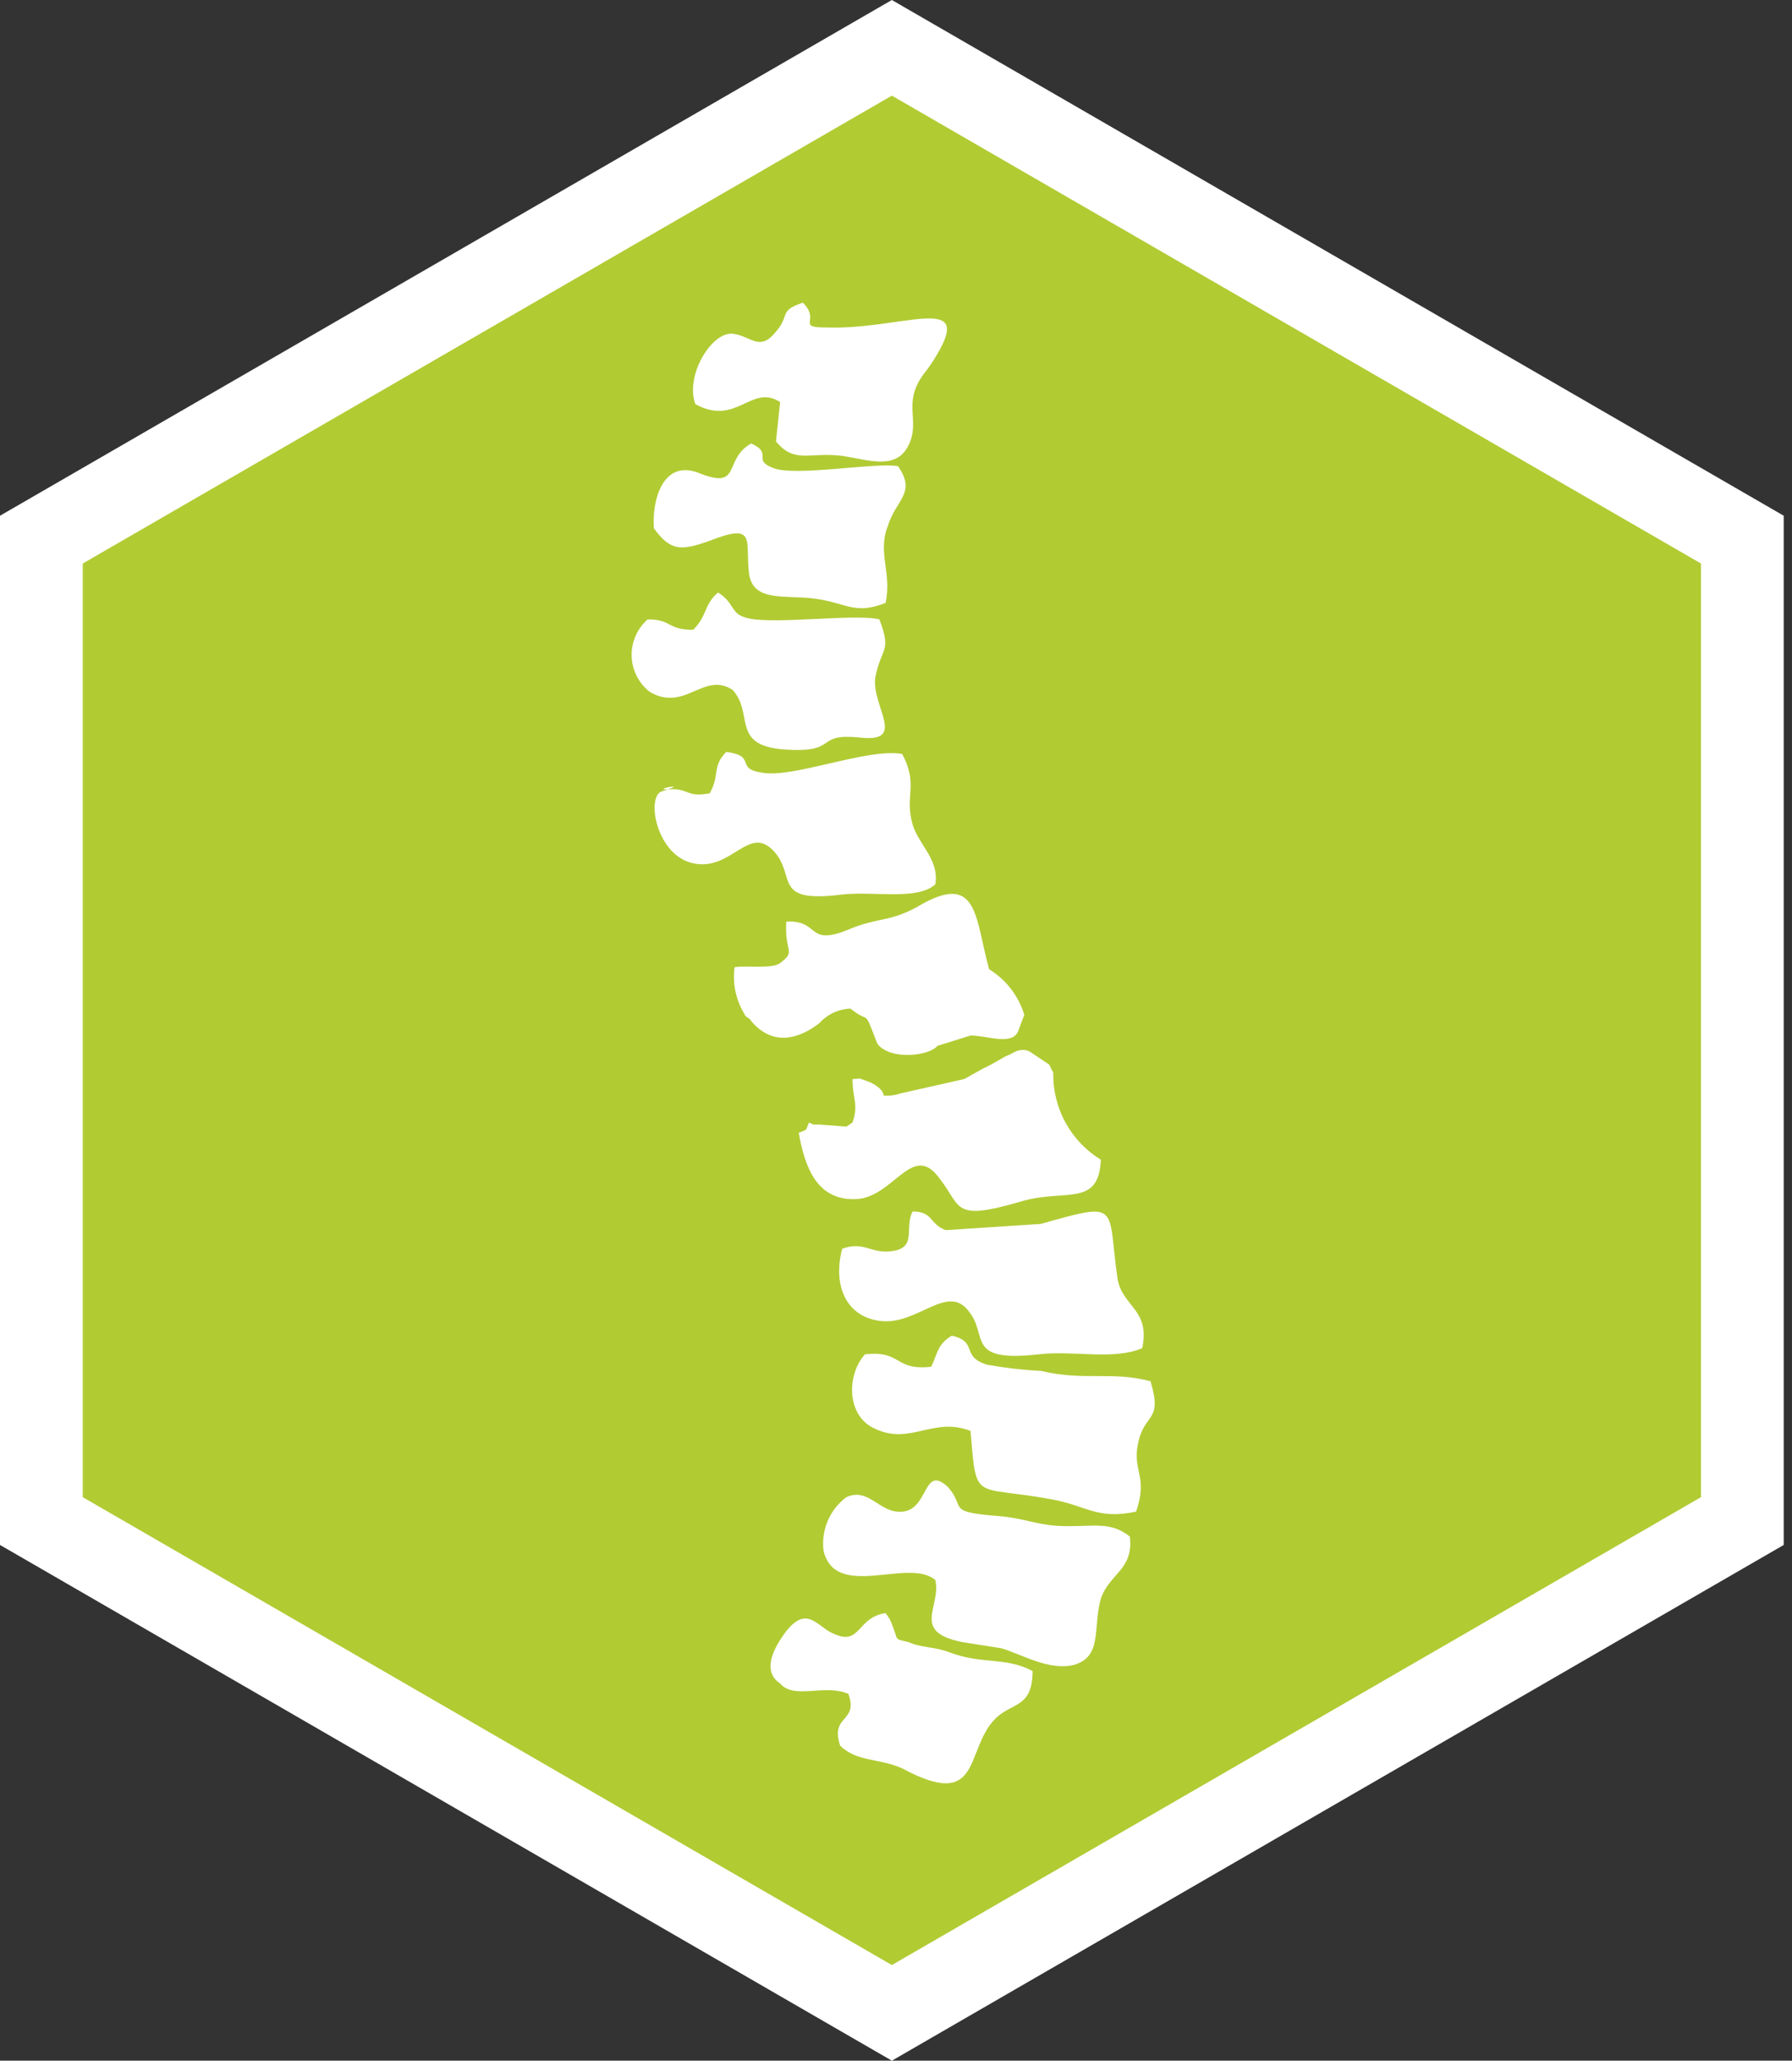<svg width="87" height="100" viewBox="0 0 87 100" fill="none" xmlns="http://www.w3.org/2000/svg">
<rect x="0" y="0" width="87" height="100" fill="#333333" stroke="none"/>
<path fill-rule="evenodd" clip-rule="evenodd" d="M43.299 97.679L42.294 97.098L3.013 74.394L2.009 73.814V26.186L3.013 25.606L42.294 2.902L43.299 2.321L44.305 2.902L83.585 25.606L84.589 26.186V73.814L83.585 74.394L44.305 97.098L43.299 97.679V97.679Z" fill="#B1CB33"/>
<path fill-rule="evenodd" clip-rule="evenodd" d="M43.299 95.359L82.58 72.654V27.346L43.299 4.641L4.018 27.346V72.654L43.299 95.359ZM43.299 100L41.288 98.838L2.008 76.133L0 74.973V25.027L2.008 23.867L41.288 1.162L43.299 0L45.31 1.162L84.591 23.867L86.598 25.027V74.973L84.591 76.133L45.31 98.838L43.299 100V100Z" fill="white"/>
<path fill-rule="evenodd" clip-rule="evenodd" d="M45.208 66.325C43.4 66.526 43.801 65.521 41.993 65.722C41.089 66.727 41.089 68.736 42.495 69.339C44.203 70.143 45.308 68.736 47.117 69.439C47.418 72.956 47.217 72.051 51.035 72.755C52.742 73.056 53.245 73.759 55.154 73.357C55.756 71.65 54.953 71.348 55.254 70.042C55.555 68.535 56.46 69.037 55.857 67.028C53.948 66.526 52.642 67.028 50.532 66.526C49.656 66.481 48.784 66.38 47.92 66.225C46.614 65.823 47.519 65.12 46.212 64.818C45.509 65.22 45.509 65.722 45.208 66.325V66.325ZM40.888 60.599C40.386 62.508 41.189 64.014 42.897 64.115C44.605 64.215 46.012 62.307 47.016 63.613C48.021 64.818 46.815 66.124 50.432 65.722C52.14 65.521 54.048 66.024 55.455 65.421C55.857 63.512 54.45 63.412 54.249 62.005C53.747 58.489 54.45 58.288 50.532 59.393L45.911 59.695C45.107 59.393 45.308 58.79 44.304 58.79C43.902 59.594 44.505 60.498 43.4 60.699C42.294 60.9 41.993 60.197 40.888 60.599V60.599ZM41.189 82.198C41.692 83.605 40.285 83.203 40.788 84.71C41.591 85.513 42.696 85.312 43.801 85.815C47.719 87.924 46.815 84.91 48.322 83.404C49.126 82.6 50.13 82.901 50.13 81.093C48.825 80.39 47.719 80.792 46.112 80.189C45.308 79.887 44.806 79.988 44.103 79.686C43.299 79.486 43.701 79.686 43.199 78.581L42.998 78.28C41.591 78.481 41.792 79.887 40.486 79.285C39.682 78.983 39.18 77.778 38.075 79.285C37.573 79.988 36.97 81.093 37.874 81.696C38.577 82.499 39.984 81.696 41.189 82.198V82.198ZM46.815 52.361L47.719 51.858L48.121 51.658L48.825 51.256C49.126 51.155 49.327 50.954 49.628 50.954C49.77 50.939 49.912 50.975 50.03 51.055L50.934 51.658L51.135 52.059C51.119 52.903 51.323 53.737 51.729 54.477C52.134 55.217 52.726 55.838 53.446 56.279C53.345 58.59 51.738 57.685 49.628 58.288C46.212 59.293 46.715 58.59 45.61 57.183C44.304 55.375 43.4 58.087 41.591 58.188C39.682 58.288 39.08 56.681 38.778 54.973C39.281 54.772 39.08 54.872 39.281 54.471L39.481 54.571H39.783L41.089 54.672L41.39 54.471C41.692 53.566 41.39 53.365 41.39 52.361C41.893 52.361 41.491 52.26 42.093 52.461C42.395 52.562 42.897 52.863 42.897 53.165C43.169 53.187 43.443 53.153 43.701 53.064C45.509 52.662 46.815 52.361 46.815 52.361V52.361ZM34.458 38.497C33.353 38.698 33.454 38.296 32.65 38.296C31.244 38.397 33.755 37.894 32.148 38.397C31.344 38.598 31.846 41.611 33.755 41.913C35.563 42.214 36.367 40.004 37.573 41.31C38.678 42.516 37.472 43.822 40.788 43.42C42.395 43.219 44.505 43.721 45.409 42.917C45.61 41.712 44.605 41.009 44.304 40.004C43.902 38.598 44.605 38.095 43.801 36.588C42.093 36.287 38.477 37.794 36.97 37.492C35.664 37.292 36.769 36.689 35.262 36.488C34.559 37.191 34.961 37.593 34.458 38.497V38.497ZM31.746 25.638C32.55 26.743 33.052 26.743 34.458 26.241C36.769 25.337 36.166 26.241 36.367 27.848C36.568 29.255 38.175 28.853 39.582 29.054C41.089 29.255 41.491 29.857 42.998 29.255C43.299 27.748 42.596 26.843 43.098 25.538C43.5 24.232 44.505 23.93 43.6 22.624C42.596 22.423 38.678 23.126 37.573 22.725C36.468 22.323 37.573 22.021 36.468 21.519C35.061 22.323 36.066 23.83 33.856 22.925C32.148 22.323 31.645 24.332 31.746 25.638V25.638ZM33.655 30.561C32.349 30.561 32.65 30.058 31.445 30.058C31.191 30.279 30.99 30.554 30.856 30.862C30.721 31.17 30.656 31.504 30.666 31.84C30.675 32.176 30.759 32.506 30.911 32.806C31.063 33.106 31.28 33.368 31.545 33.575C33.253 34.579 34.157 32.57 35.563 33.474C36.669 34.68 35.363 36.287 38.376 36.387C40.687 36.488 39.582 35.584 41.692 35.785C44.103 36.086 42.294 34.278 42.495 32.871C42.797 31.364 43.299 31.666 42.696 30.058C41.491 29.757 37.271 30.36 36.166 29.958C35.463 29.757 35.664 29.255 34.86 28.752C34.157 29.355 34.358 29.857 33.655 30.561V30.561ZM33.755 19.61C35.764 20.715 36.468 18.606 37.874 19.51L37.673 21.419C38.577 22.524 39.281 21.921 40.888 22.122C42.194 22.323 43.5 22.825 44.103 21.619C44.706 20.414 43.801 19.61 44.806 18.204C45.108 17.826 45.377 17.423 45.61 16.998C47.117 14.286 43.701 15.994 40.185 15.893C38.577 15.893 39.883 15.592 38.979 14.688C37.774 15.089 38.376 15.29 37.673 16.094C36.87 17.099 36.468 16.295 35.563 16.195C34.559 16.094 33.253 18.204 33.755 19.61V19.61ZM42.596 50.653C41.893 48.845 42.294 49.749 41.29 48.945C41.004 48.956 40.724 49.023 40.465 49.144C40.206 49.265 39.974 49.436 39.783 49.648C38.879 50.352 37.573 50.854 36.468 49.548C36.468 49.447 36.166 49.347 36.166 49.246C35.732 48.559 35.554 47.741 35.664 46.936C36.267 46.836 37.472 47.036 37.874 46.735C38.678 46.132 38.075 46.233 38.175 44.726C39.883 44.625 39.08 46.032 41.39 45.027C42.696 44.525 43.199 44.726 44.505 44.023C47.519 42.214 47.318 44.525 48.021 47.036C48.841 47.539 49.449 48.326 49.729 49.246L49.427 50.05C49.126 50.754 47.92 50.251 47.117 50.251L45.509 50.754C45.107 51.256 43.199 51.457 42.596 50.653V50.653ZM45.409 76.673C45.71 77.979 44.203 79.184 46.715 79.686C47.318 79.787 48.021 79.887 48.624 79.988C49.628 80.289 50.934 81.093 52.14 80.792C53.546 80.39 53.044 78.983 53.446 77.577C53.848 76.371 55.053 76.17 54.852 74.563C53.948 73.86 53.245 74.061 51.838 74.061C50.331 74.061 49.829 73.659 48.322 73.558C45.911 73.357 46.916 73.156 46.012 72.152C44.806 71.047 45.107 73.257 43.801 73.357C42.696 73.458 42.194 72.152 41.089 72.654C40.69 72.953 40.377 73.352 40.183 73.811C39.989 74.27 39.92 74.772 39.984 75.266C40.587 77.677 44.103 75.568 45.409 76.673V76.673Z" fill="white"/>
</svg>

